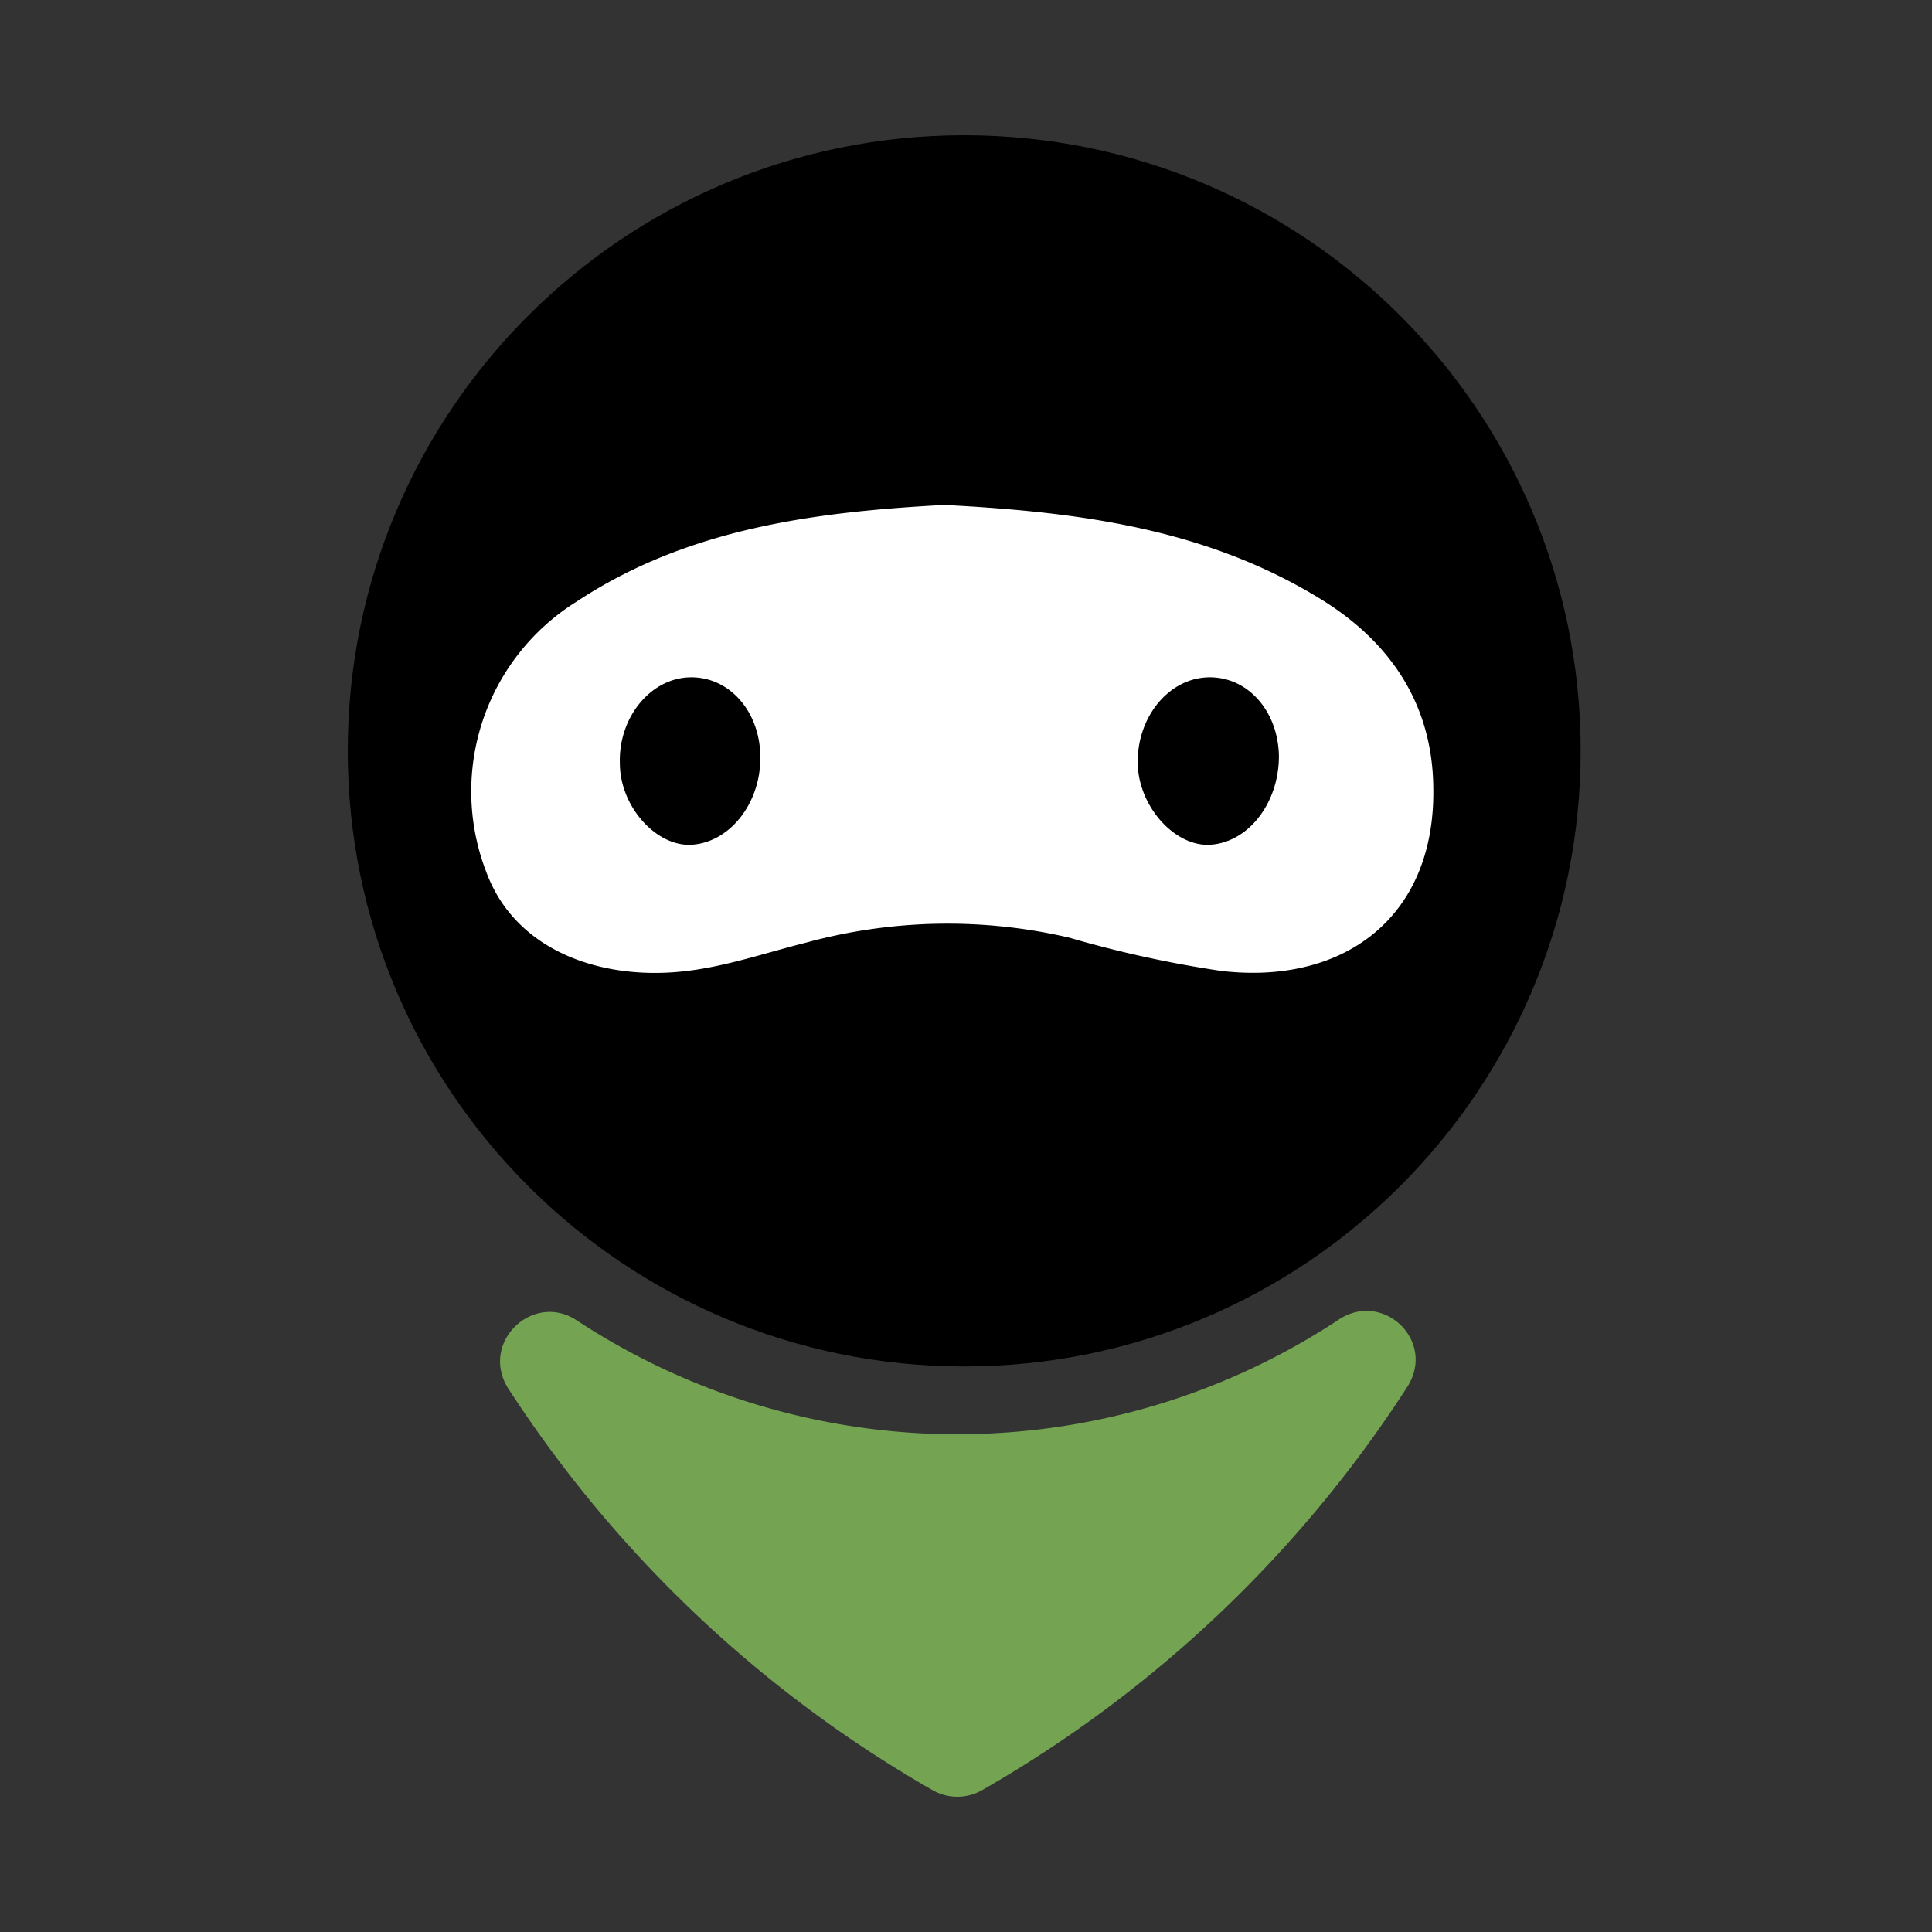 <svg width="100" height="100" fill="none" xmlns="http://www.w3.org/2000/svg"><rect width="100%" height="100%" fill="#333333" stroke="none"/><g clip-path="url(#a)"><path d="M49.907 70.728c17.621 0 31.907-14.266 31.907-31.864S67.529 7 49.907 7 18 21.266 18 38.864s14.285 31.864 31.907 31.864Z" fill="#000"/><path fill-rule="evenodd" clip-rule="evenodd" d="M48.889 26.136c6.808.358 13.51 1.182 19.53 4.909 3.583 2.221 5.733 5.447 5.769 9.747.108 6.737-4.694 10.212-11.001 9.46a58.962 58.962 0 0 1-7.848-1.72 27.77 27.77 0 0 0-13.581.25c-2.15.538-4.3 1.29-6.486 1.506-4.193.43-8.6-1.075-10.105-5.16a11.574 11.574 0 0 1 4.658-13.976c5.734-3.798 12.327-4.658 19.064-5.017Z" fill="#fff"/><path fill-rule="evenodd" clip-rule="evenodd" d="M66.197 39.143c0 2.473-1.648 4.551-3.69 4.587-1.793 0-3.584-2.042-3.62-4.228-.036-2.365 1.577-4.372 3.62-4.444 2.042-.071 3.654 1.72 3.69 4.085Zm-26.84 0c.036 2.473-1.648 4.551-3.69 4.587-1.793 0-3.584-2.042-3.584-4.228-.072-2.365 1.577-4.372 3.583-4.444 2.043-.071 3.655 1.72 3.691 4.085Z" fill="#000"/><path fill-rule="evenodd" clip-rule="evenodd" d="M48.244 92.644a64.141 64.141 0 0 1-21.966-20.82c-1.434-2.365 1.325-4.98 3.583-3.476a35.835 35.835 0 0 0 39.418-.035c2.293-1.541 5.052 1.075 3.583 3.44a64.071 64.071 0 0 1-22.002 20.89 2.58 2.58 0 0 1-2.616 0Z" fill="#74A352"/></g><defs><clipPath id="a"><path fill="#fff" d="M18 7h63.814v86H18z"/></clipPath></defs></svg>
